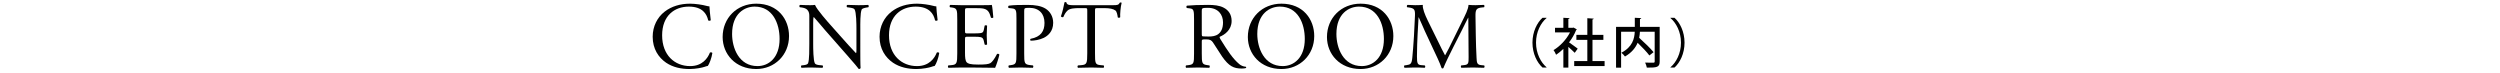<?xml version="1.0" encoding="utf-8"?>
<!-- Generator: Adobe Illustrator 16.0.3, SVG Export Plug-In . SVG Version: 6.00 Build 0)  -->
<!DOCTYPE svg PUBLIC "-//W3C//DTD SVG 1.1//EN" "http://www.w3.org/Graphics/SVG/1.1/DTD/svg11.dtd">
<svg version="1.1" xmlns="http://www.w3.org/2000/svg" xmlns:xlink="http://www.w3.org/1999/xlink" x="0px" y="0px" width="753px"
	 height="22px" viewBox="0 0 753 22" enable-background="new 0 0 753 22" xml:space="preserve">
<g id="レイヤー_1" display="none">
	<g display="inline">
		<path fill="#231815" d="M255.394,5.984c-0.514-1.857-1.422-3.952-3.912-3.952c-2.213,0-3.261,1.561-3.261,3.142
			c0,2.036,1.364,3.023,3.774,4.189c2.509,1.225,5.117,2.588,5.117,5.77c0,3.104-2.647,5.572-6.679,5.572
			c-1.225,0-2.213-0.217-2.964-0.475c-0.751-0.236-1.166-0.475-1.462-0.611c-0.198-0.574-0.632-3.201-0.811-4.604l0.89-0.258
			c0.494,1.838,1.937,4.861,4.959,4.861c2.154,0,3.418-1.324,3.418-3.399c0-2.095-1.581-3.083-3.833-4.269
			c-2.055-1.027-4.88-2.469-4.88-5.651c0-2.885,2.332-5.276,6.185-5.276c1.403,0,2.728,0.336,3.833,0.691
			c0.119,1.028,0.257,2.213,0.515,4.11L255.394,5.984z"/>
		<path fill="#231815" d="M281.309,2.329c-2.451,0.198-2.688,0.336-2.688,2.786v11.5c0,2.449,0.257,2.607,2.688,2.806v0.83h-8.201
			v-0.83c2.55-0.196,2.786-0.354,2.786-2.806v-5.651h-10.137v5.651c0,2.43,0.237,2.607,2.687,2.806v0.83h-8.042v-0.83
			c2.371-0.196,2.589-0.354,2.589-2.806v-11.5c0-2.45-0.218-2.588-2.667-2.786v-0.87h7.963v0.87
			c-2.292,0.198-2.529,0.336-2.529,2.786V9.66h10.137V5.115c0-2.431-0.236-2.588-2.588-2.786v-0.87h8.003V2.329L281.309,2.329z"/>
		<path fill="#231815" d="M295.093,1.024c5.197,0,9.9,3.794,9.9,9.583c0,6.245-4.684,10.097-10.296,10.097
			c-5.553,0-9.979-4.09-9.979-9.662c0-5.237,3.932-10.019,10.354-10.019L295.093,1.024L295.093,1.024z M294.441,2.111
			c-3.319,0-6.48,2.707-6.48,8.181c0,5.315,3.142,9.327,7.39,9.327c3.32,0,6.363-2.648,6.363-8.24c0-6.066-3.359-9.268-7.252-9.268
			H294.441z"/>
		<path fill="#231815" d="M336.009,2.329c-2.016,0.276-2.332,0.573-3.221,2.984c-0.691,1.837-2.471,7.173-4.94,15.255H326.8
			c-1.66-4.604-3.656-10.137-5.177-14.188h-0.06c-1.64,4.92-3.3,9.583-4.841,14.188h-1.027c-1.581-5.217-3.261-10.275-4.899-15.314
			c-0.751-2.391-1.206-2.707-3.023-2.924V1.46h7.489v0.87c-2.213,0.257-2.213,0.573-1.778,2.035
			c1.146,3.794,2.292,7.648,3.598,11.619h0.059c1.542-4.762,3.241-9.544,4.742-14.268h0.988c1.659,4.743,3.379,9.405,5.196,14.307
			h0.061c1.265-3.912,2.885-9.504,3.318-11.341c0.415-1.719,0.316-2.095-2.055-2.352V1.46h6.62v0.869H336.009z"/>
		<path fill="#231815" d="M374.074,20.508c-0.355,0-0.691-0.02-1.048-0.059c-2.391-0.119-3.615-0.752-4.979-2.648
			c-1.008-1.402-1.977-3.162-2.865-4.545c-0.533-0.83-1.047-1.186-2.569-1.186h-0.829v4.506c0,2.43,0.275,2.646,2.647,2.845v0.83
			h-8.003v-0.83c2.391-0.196,2.667-0.415,2.667-2.845V5.115c0-2.47-0.257-2.628-2.549-2.786v-0.87h7.568
			c2.232,0,3.675,0.257,4.802,1.008c1.206,0.751,1.956,2.035,1.956,3.794c0,2.51-1.62,4.011-3.734,4.9
			c0.514,0.948,1.719,2.846,2.608,4.169c1.066,1.521,1.698,2.332,2.391,3.043c0.751,0.852,1.403,1.166,2.075,1.324L374.074,20.508z
			 M363.107,11.102c1.482,0,2.471-0.237,3.222-0.83c1.126-0.869,1.581-1.996,1.581-3.557c0-3.103-2.035-4.249-4.229-4.249
			c-0.889,0-1.364,0.119-1.581,0.277c-0.197,0.158-0.315,0.494-0.315,1.245v7.113L363.107,11.102L363.107,11.102z"/>
		<path fill="#231815" d="M386.672,1.024c5.197,0,9.899,3.794,9.899,9.583c0,6.245-4.684,10.097-10.295,10.097
			c-5.553,0-9.979-4.09-9.979-9.662c0-5.237,3.933-10.019,10.354-10.019L386.672,1.024L386.672,1.024z M386.02,2.111
			c-3.318,0-6.479,2.707-6.479,8.181c0,5.315,3.141,9.327,7.39,9.327c3.319,0,6.362-2.648,6.362-8.24
			c0-6.066-3.359-9.268-7.252-9.268H386.02z"/>
		<path fill="#231815" d="M410.573,1.024c5.197,0,9.899,3.794,9.899,9.583c0,6.245-4.683,10.097-10.295,10.097
			c-5.553,0-9.979-4.09-9.979-9.662c0-5.237,3.934-10.019,10.354-10.019L410.573,1.024L410.573,1.024z M409.921,2.111
			c-3.319,0-6.481,2.707-6.481,8.181c0,5.315,3.144,9.327,7.392,9.327c3.318,0,6.362-2.648,6.362-8.24
			c0-6.066-3.358-9.268-7.252-9.268H409.921z"/>
		<path fill="#231815" d="M440.58,20.251v-0.83c2.392-0.237,2.511-0.435,2.471-3.478l-0.1-11.6h-0.117l-7.232,15.729h-0.593
			L428.35,4.739h-0.079l-0.435,8.122c-0.119,2.391-0.119,3.615-0.061,4.762c0.061,1.363,0.751,1.561,2.707,1.758v0.87h-6.936v-0.87
			c1.698-0.156,2.271-0.572,2.51-1.719c0.158-1.008,0.336-2.252,0.572-5.354l0.436-5.811c0.257-3.754,0.079-3.913-2.569-4.169v-0.87
			h5.039l6.698,14.207l6.798-14.207h5.177v0.87c-2.588,0.217-2.766,0.316-2.666,3.181l0.275,10.434
			c0.1,3.043,0.178,3.24,2.747,3.479v0.83L440.58,20.251L440.58,20.251z"/>
		<path fill="#231815" d="M465.929,5.429c-1.744,1.457-3.169,4.194-3.169,7.411c0,3.281,1.473,5.986,3.169,7.411v0.08h-1.217
			c-1.633-1.456-3.024-4.21-3.024-7.491c0-3.281,1.393-6.034,3.024-7.491h1.217V5.429z"/>
		<path fill="#231815" d="M475.156,8.87c-0.031,0.096-0.128,0.16-0.224,0.208c-0.513,1.28-1.265,2.544-2.129,3.681
			c0.784,0.528,2.209,1.585,2.607,1.89l-0.896,1.248c-0.417-0.433-1.217-1.168-1.921-1.775v6.227h-1.505v-5.635
			c-0.704,0.688-1.457,1.297-2.193,1.776c-0.144-0.399-0.527-1.12-0.768-1.408c1.921-1.12,3.856-3.153,4.962-5.331h-4.515V8.358
			h2.514V5.349l1.873,0.112c-0.018,0.128-0.112,0.224-0.368,0.272v2.625h1.328l0.239-0.064L475.156,8.87z M479.863,18.378h3.649
			v1.505h-9.155v-1.505h3.953v-6.386h-3.297v-1.489h3.297V5.477l1.937,0.128c-0.016,0.128-0.128,0.224-0.384,0.256v4.642h3.281
			v1.489h-3.281V18.378z"/>
		<path fill="#231815" d="M499.88,8.086v10.42c0,1.777-0.849,1.857-3.873,1.857c-0.064-0.416-0.306-1.121-0.514-1.521
			c0.642,0.033,1.28,0.033,1.777,0.033h0.704c0.304,0,0.4-0.098,0.4-0.385V9.559h-4.45c-0.032,0.592-0.097,1.201-0.226,1.824
			c1.505,1.346,3.395,3.154,4.338,4.322l-1.265,0.992c-0.735-1.008-2.192-2.514-3.537-3.825c-0.624,1.487-1.761,2.961-3.81,4.146
			c-0.225-0.319-0.721-0.863-1.088-1.137c3.36-1.76,3.938-4.273,4.032-6.322h-4.112v10.82h-1.521V8.086h5.649V5.349l1.938,0.096
			c-0.017,0.144-0.128,0.24-0.385,0.288v2.353H499.88z"/>
		<path fill="#231815" d="M503.219,20.251c1.745-1.456,3.17-4.194,3.17-7.411c0-3.281-1.473-5.986-3.17-7.411v-0.08h1.217
			c1.648,1.457,3.025,4.21,3.025,7.491c0,3.281-1.377,6.035-3.025,7.491h-1.217V20.251z"/>
	</g>
	<rect x="196" y="0.833" display="inline" fill="#FFFFFF" width="255.667" height="21.166"/>
</g>
<g id="レイヤー_2" display="none">
	<g display="inline">
		<g>
			<path d="M200.173,3.524c2.076-1.621,4.721-2.417,7.679-2.417c1.536,0,3.698,0.313,5.034,0.683
				c0.341,0.085,0.541,0.142,0.796,0.114c0.028,0.654,0.171,2.446,0.398,4.181c-0.143,0.199-0.569,0.228-0.768,0.057
				c-0.427-1.934-1.707-4.152-5.831-4.152c-4.352,0-8.049,2.759-8.049,8.646c0,5.973,3.783,9.271,8.447,9.271
				c3.669,0,5.291-2.389,5.945-4.066c0.199-0.143,0.625-0.086,0.739,0.113c-0.199,1.479-0.938,3.355-1.365,3.896
				c-0.341,0.057-0.683,0.172-0.996,0.285c-0.625,0.227-2.673,0.654-4.494,0.654c-2.56,0-5.006-0.512-7.082-1.906
				c-2.275-1.564-4.039-4.152-4.039-7.822C196.589,7.904,198.01,5.202,200.173,3.524z"/>
			<path d="M217.66,11.146c0-5.688,4.267-10.04,10.126-10.04c6.57,0,9.869,4.75,9.869,9.756c0,5.745-4.38,9.927-9.869,9.927
				C221.471,20.789,217.66,16.266,217.66,11.146z M234.811,11.744c0-4.693-2.076-9.756-7.509-9.756
				c-2.958,0-6.797,2.019-6.797,8.248c0,4.209,2.048,9.67,7.651,9.67C231.569,19.906,234.811,17.348,234.811,11.744z"/>
			<path d="M259.125,15.498c0,0.854,0,4.238,0.085,4.979c-0.057,0.17-0.228,0.313-0.54,0.313c-0.342-0.484-1.167-1.48-3.641-4.295
				l-6.599-7.509c-0.768-0.882-2.702-3.214-3.3-3.84h-0.057c-0.114,0.342-0.142,0.996-0.142,1.849v6.201
				c0,1.336,0.028,5.033,0.512,5.887c0.171,0.313,0.74,0.484,1.451,0.541l0.882,0.084c0.17,0.229,0.142,0.57-0.057,0.711
				c-1.28-0.057-2.275-0.084-3.328-0.084c-1.194,0-1.962,0.027-2.958,0.084c-0.199-0.141-0.228-0.539-0.057-0.711l0.768-0.084
				c0.654-0.086,1.109-0.256,1.251-0.57c0.398-1.023,0.37-4.492,0.37-5.857V4.975c0-0.796-0.028-1.394-0.625-2.048
				c-0.398-0.398-1.081-0.597-1.763-0.683l-0.484-0.057c-0.17-0.17-0.17-0.597,0.057-0.711c1.194,0.085,2.702,0.085,3.214,0.085
				c0.455,0,0.938-0.028,1.309-0.085c0.568,1.451,3.925,5.205,4.863,6.257l2.759,3.1c1.963,2.19,3.356,3.784,4.693,5.149h0.057
				c0.114-0.143,0.114-0.598,0.114-1.195V8.701c0-1.337-0.028-5.034-0.569-5.888c-0.17-0.256-0.625-0.427-1.763-0.569l-0.484-0.057
				c-0.199-0.17-0.17-0.625,0.057-0.711c1.308,0.057,2.275,0.085,3.356,0.085c1.223,0,1.963-0.028,2.93-0.085
				c0.228,0.143,0.228,0.541,0.057,0.711l-0.398,0.057c-0.91,0.142-1.479,0.37-1.593,0.597c-0.483,1.024-0.426,4.551-0.426,5.859
				V15.498z"/>
			<path d="M268.506,3.524c2.076-1.621,4.721-2.417,7.679-2.417c1.536,0,3.698,0.313,5.034,0.683
				c0.341,0.085,0.541,0.142,0.796,0.114c0.028,0.654,0.171,2.446,0.398,4.181c-0.143,0.199-0.569,0.228-0.768,0.057
				c-0.427-1.934-1.707-4.152-5.831-4.152c-4.352,0-8.049,2.759-8.049,8.646c0,5.973,3.783,9.271,8.447,9.271
				c3.669,0,5.291-2.389,5.945-4.066c0.199-0.143,0.625-0.086,0.739,0.113c-0.199,1.479-0.938,3.355-1.365,3.896
				c-0.341,0.057-0.683,0.172-0.996,0.285c-0.625,0.227-2.673,0.654-4.494,0.654c-2.56,0-5.006-0.512-7.082-1.906
				c-2.275-1.564-4.039-4.152-4.039-7.822C264.922,7.904,266.344,5.202,268.506,3.524z"/>
			<path d="M288.325,5.828c0-2.958-0.057-3.384-1.735-3.583l-0.455-0.057c-0.171-0.113-0.114-0.625,0.057-0.711
				c1.223,0.057,2.19,0.085,3.356,0.085h5.347c1.82,0,3.499,0,3.839-0.085c0.171,0.483,0.342,2.531,0.455,3.783
				c-0.113,0.17-0.568,0.228-0.711,0.057c-0.427-1.337-0.683-2.332-2.162-2.702c-0.597-0.142-1.507-0.17-2.759-0.17h-2.048
				c-0.853,0-0.853,0.057-0.853,1.138V9.27c0,0.796,0.085,0.796,0.938,0.796h1.649c1.195,0,2.076-0.057,2.418-0.171
				c0.341-0.114,0.54-0.284,0.683-0.995l0.228-1.167c0.142-0.17,0.625-0.17,0.739,0.029c0,0.683-0.114,1.792-0.114,2.873
				c0,1.023,0.114,2.105,0.114,2.73c-0.114,0.199-0.597,0.199-0.739,0.027l-0.256-1.107c-0.114-0.514-0.313-0.939-0.881-1.082
				c-0.398-0.114-1.081-0.143-2.19-0.143h-1.649c-0.854,0-0.938,0.029-0.938,0.769v4.01c0,1.508,0.085,2.475,0.54,2.957
				c0.341,0.342,0.938,0.654,3.441,0.654c2.19,0,3.015-0.113,3.641-0.426c0.512-0.285,1.28-1.279,2.02-2.76
				c0.199-0.143,0.598-0.057,0.711,0.199c-0.199,0.996-0.91,3.186-1.28,3.953c-2.56-0.057-5.091-0.084-7.623-0.084h-2.56
				c-1.223,0-2.19,0.027-3.868,0.084c-0.171-0.084-0.228-0.539-0.057-0.711l0.939-0.084c1.621-0.143,1.763-0.57,1.763-3.557V5.828z"
				/>
			<path d="M308.487,16.066c0,2.986,0.057,3.357,1.877,3.557l0.768,0.084c0.17,0.143,0.114,0.627-0.057,0.711
				c-1.621-0.057-2.56-0.084-3.697-0.084c-1.195,0-2.219,0.027-3.47,0.084c-0.17-0.084-0.228-0.539-0.057-0.711l0.597-0.084
				c1.65-0.229,1.707-0.57,1.707-3.557V5.572c0-2.417-0.057-2.901-1.337-3.043l-1.024-0.114c-0.199-0.17-0.17-0.597,0.057-0.711
				c1.507-0.199,3.271-0.228,5.631-0.228s4.125,0.313,5.461,1.138c1.309,0.825,2.275,2.304,2.275,4.267
				c0,2.617-1.621,3.925-2.844,4.522c-1.251,0.597-2.759,0.853-3.925,0.853c-0.199-0.086-0.199-0.512-0.028-0.568
				c3.071-0.569,4.181-2.304,4.181-4.779c0-2.759-1.621-4.551-4.579-4.551c-1.507,0-1.536,0.114-1.536,1.024V16.066z"/>
			<path d="M329.816,16.066c0,2.986,0.057,3.414,1.707,3.557l0.91,0.084c0.171,0.115,0.114,0.627-0.057,0.711
				c-1.622-0.057-2.588-0.084-3.726-0.084s-2.133,0.027-3.954,0.084c-0.171-0.084-0.228-0.568,0-0.711l1.024-0.084
				c1.621-0.143,1.763-0.57,1.763-3.557V3.354c0-0.882,0-0.91-0.853-0.91h-1.564c-1.223,0-2.787,0.057-3.499,0.711
				c-0.683,0.625-0.967,1.251-1.28,1.962c-0.228,0.171-0.625,0.028-0.739-0.199c0.455-1.28,0.881-3.1,1.081-4.238
				c0.085-0.057,0.455-0.085,0.541,0c0.17,0.91,1.109,0.882,2.417,0.882h11.52c1.536,0,1.792-0.057,2.218-0.796
				c0.142-0.057,0.455-0.028,0.512,0.085c-0.313,1.166-0.512,3.47-0.427,4.323c-0.114,0.228-0.598,0.228-0.74,0.057
				c-0.085-0.711-0.284-1.763-0.711-2.076c-0.654-0.483-1.735-0.711-3.299-0.711h-2.02c-0.853,0-0.825,0.028-0.825,0.967V16.066z"/>
			<path d="M359.644,5.856c0-2.702-0.085-3.186-1.251-3.328l-0.91-0.114c-0.199-0.142-0.199-0.597,0.028-0.711
				c1.593-0.142,3.556-0.228,6.343-0.228c1.764,0,3.441,0.143,4.75,0.854c1.365,0.711,2.36,1.991,2.36,3.982
				c0,2.702-2.133,4.181-3.555,4.75c-0.142,0.171,0,0.455,0.142,0.683c2.275,3.668,3.783,5.943,5.717,7.564
				c0.484,0.428,1.195,0.74,1.963,0.797c0.143,0.057,0.171,0.285,0.028,0.398c-0.256,0.086-0.711,0.143-1.251,0.143
				c-2.418,0-3.869-0.711-5.888-3.584c-0.74-1.053-1.906-3.016-2.788-4.295c-0.427-0.625-0.882-0.91-2.02-0.91
				c-1.28,0-1.336,0.029-1.336,0.625v3.584c0,2.986,0.057,3.328,1.706,3.557l0.598,0.084c0.17,0.143,0.114,0.627-0.057,0.711
				c-1.28-0.057-2.247-0.084-3.384-0.084c-1.195,0-2.219,0.027-3.556,0.084c-0.17-0.084-0.228-0.512-0.057-0.711l0.711-0.084
				c1.649-0.199,1.707-0.57,1.707-3.557V5.856z M361.976,9.923c0,0.512,0,0.825,0.085,0.939c0.085,0.085,0.512,0.142,1.963,0.142
				c1.023,0,2.104-0.114,2.929-0.739c0.768-0.598,1.422-1.593,1.422-3.527c0-2.247-1.394-4.38-4.551-4.38
				c-1.764,0-1.849,0.114-1.849,0.91V9.923z"/>
			<path d="M375.852,11.146c0-5.688,4.266-10.04,10.125-10.04c6.57,0,9.87,4.75,9.87,9.756c0,5.745-4.381,9.927-9.87,9.927
				C379.663,20.789,375.852,16.266,375.852,11.146z M393.002,11.744c0-4.693-2.076-9.756-7.509-9.756
				c-2.958,0-6.798,2.019-6.798,8.248c0,4.209,2.048,9.67,7.651,9.67C389.76,19.906,393.002,17.348,393.002,11.744z"/>
			<path d="M399.682,11.146c0-5.688,4.267-10.04,10.125-10.04c6.57,0,9.87,4.75,9.87,9.756c0,5.745-4.381,9.927-9.87,9.927
				C403.493,20.789,399.682,16.266,399.682,11.146z M416.832,11.744c0-4.693-2.076-9.756-7.509-9.756
				c-2.958,0-6.798,2.019-6.798,8.248c0,4.209,2.048,9.67,7.651,9.67C413.59,19.906,416.832,17.348,416.832,11.744z"/>
			<path d="M433.268,12.74c0.653,1.336,1.279,2.645,1.962,3.896h0.057c0.769-1.338,1.479-2.816,2.19-4.268l2.674-5.432
				c1.28-2.588,2.104-4.152,2.161-5.461c0.968,0.085,1.564,0.085,2.134,0.085c0.711,0,1.649-0.028,2.531-0.085
				c0.171,0.114,0.171,0.598,0.028,0.711l-0.598,0.057c-1.791,0.17-2.02,0.711-1.99,2.702c0.057,3.015,0.085,8.276,0.313,12.372
				c0.085,1.422,0.057,2.189,1.394,2.305l0.91,0.084c0.171,0.172,0.143,0.598-0.057,0.711c-1.166-0.057-2.332-0.084-3.356-0.084
				c-0.995,0-2.275,0.027-3.441,0.084c-0.199-0.141-0.228-0.539-0.057-0.711l0.824-0.084c1.395-0.143,1.395-0.598,1.395-2.418
				l-0.086-11.861h-0.057c-0.199,0.313-1.28,2.588-1.849,3.698l-2.531,4.978c-1.28,2.502-2.561,5.176-3.072,6.484
				c-0.057,0.086-0.171,0.113-0.284,0.113c-0.057,0-0.199-0.027-0.256-0.113c-0.483-1.508-1.849-4.295-2.503-5.688l-2.56-5.49
				c-0.598-1.308-1.195-2.787-1.82-4.096h-0.058c-0.113,1.764-0.199,3.413-0.284,5.063c-0.085,1.734-0.199,4.267-0.199,6.683
				c0,2.105,0.171,2.561,1.28,2.646l1.081,0.084c0.198,0.172,0.17,0.627-0.029,0.711c-0.967-0.057-2.076-0.084-3.156-0.084
				c-0.91,0-1.935,0.027-2.901,0.084c-0.171-0.141-0.228-0.568-0.058-0.711l0.626-0.084c1.194-0.172,1.593-0.342,1.764-2.332
				c0.171-1.879,0.313-3.443,0.483-6.258c0.143-2.36,0.256-4.778,0.313-6.343c0.058-1.792-0.17-2.218-1.905-2.446l-0.455-0.057
				c-0.142-0.17-0.113-0.597,0.114-0.711c0.853,0.057,1.535,0.085,2.246,0.085c0.654,0,1.423,0,2.361-0.085
				c-0.114,1.109,0.598,2.873,1.479,4.693L433.268,12.74z"/>
		</g>
		<g>
			<path d="M465.818,5.436c-1.744,1.457-3.169,4.194-3.169,7.412c0,3.281,1.473,5.986,3.169,7.41v0.08h-1.217
				c-1.632-1.456-3.024-4.209-3.024-7.49c0-3.282,1.393-6.035,3.024-7.492h1.217V5.436z"/>
			<path d="M474.95,8.877c-0.032,0.096-0.128,0.16-0.224,0.208c-0.513,1.28-1.265,2.545-2.129,3.682
				c0.784,0.527,2.209,1.584,2.608,1.889l-0.896,1.248c-0.416-0.432-1.216-1.168-1.92-1.776v6.227h-1.505V14.72
				c-0.704,0.688-1.457,1.297-2.193,1.777c-0.144-0.4-0.528-1.121-0.768-1.409c1.921-1.12,3.857-3.153,4.962-5.331h-4.514V8.365
				h2.513V5.356l1.873,0.112c-0.017,0.128-0.112,0.224-0.368,0.272v2.625h1.328l0.24-0.064L474.95,8.877z M479.656,18.386h3.649
				v1.504h-9.155v-1.504h3.953v-6.387h-3.297V10.51h3.297V5.484l1.937,0.128c-0.016,0.128-0.128,0.224-0.384,0.256v4.642h3.281
				v1.489h-3.281V18.386z"/>
			<path d="M499.897,8.093v10.421c0,1.776-0.848,1.856-3.873,1.856c-0.064-0.416-0.305-1.12-0.513-1.521
				c0.641,0.032,1.28,0.032,1.777,0.032h0.704c0.304,0,0.4-0.097,0.4-0.385V9.565h-4.45c-0.032,0.592-0.096,1.201-0.225,1.825
				c1.505,1.345,3.394,3.154,4.338,4.322l-1.265,0.993c-0.735-1.009-2.192-2.514-3.537-3.826c-0.624,1.489-1.761,2.962-3.81,4.146
				c-0.224-0.32-0.72-0.865-1.088-1.137c3.361-1.761,3.938-4.274,4.033-6.323h-4.113v10.821h-1.521V8.093h5.649V5.356l1.938,0.096
				c-0.017,0.144-0.128,0.24-0.385,0.288v2.353H499.897z"/>
			<path d="M503.14,20.258c1.744-1.456,3.169-4.193,3.169-7.41c0-3.282-1.473-5.987-3.169-7.412v-0.08h1.216
				c1.648,1.457,3.025,4.209,3.025,7.492c0,3.281-1.377,6.034-3.025,7.49h-1.216V20.258z"/>
		</g>
	</g>
</g>
<g id="レイヤー_2のコピー">
	<g>
		<g>
			<path d="M200.173,3.524c2.076-1.621,4.721-2.417,7.679-2.417c1.536,0,3.698,0.313,5.034,0.683
				c0.341,0.085,0.541,0.142,0.796,0.114c0.028,0.654,0.171,2.446,0.398,4.181c-0.143,0.199-0.569,0.228-0.768,0.057
				c-0.427-1.934-1.707-4.152-5.831-4.152c-4.352,0-8.049,2.759-8.049,8.646c0,5.973,3.783,9.271,8.447,9.271
				c3.669,0,5.291-2.389,5.945-4.066c0.199-0.143,0.625-0.086,0.739,0.113c-0.199,1.479-0.938,3.355-1.365,3.896
				c-0.341,0.057-0.683,0.172-0.996,0.285c-0.625,0.227-2.673,0.654-4.494,0.654c-2.56,0-5.006-0.512-7.082-1.906
				c-2.275-1.564-4.039-4.152-4.039-7.822C196.589,7.904,198.01,5.202,200.173,3.524z"/>
			<path d="M217.66,11.146c0-5.688,4.267-10.04,10.126-10.04c6.57,0,9.869,4.75,9.869,9.756c0,5.745-4.38,9.927-9.869,9.927
				C221.471,20.789,217.66,16.266,217.66,11.146z M234.811,11.744c0-4.693-2.076-9.756-7.509-9.756
				c-2.958,0-6.797,2.019-6.797,8.248c0,4.209,2.048,9.67,7.651,9.67C231.569,19.906,234.811,17.348,234.811,11.744z"/>
			<path d="M259.125,15.498c0,0.854,0,4.238,0.085,4.979c-0.057,0.17-0.228,0.313-0.54,0.313c-0.342-0.484-1.167-1.48-3.641-4.295
				l-6.599-7.509c-0.768-0.882-2.702-3.214-3.3-3.84h-0.057c-0.114,0.342-0.142,0.996-0.142,1.849v6.201
				c0,1.336,0.028,5.033,0.512,5.887c0.171,0.313,0.74,0.484,1.451,0.541l0.882,0.084c0.17,0.229,0.142,0.57-0.057,0.711
				c-1.28-0.057-2.275-0.084-3.328-0.084c-1.194,0-1.962,0.027-2.958,0.084c-0.199-0.141-0.228-0.539-0.057-0.711l0.768-0.084
				c0.654-0.086,1.109-0.256,1.251-0.57c0.398-1.023,0.37-4.492,0.37-5.857V4.975c0-0.796-0.028-1.394-0.625-2.048
				c-0.398-0.398-1.081-0.597-1.763-0.683l-0.484-0.057c-0.17-0.17-0.17-0.597,0.057-0.711c1.194,0.085,2.702,0.085,3.214,0.085
				c0.455,0,0.938-0.028,1.309-0.085c0.568,1.451,3.925,5.205,4.863,6.257l2.759,3.1c1.963,2.19,3.356,3.784,4.693,5.149h0.057
				c0.114-0.143,0.114-0.598,0.114-1.195V8.701c0-1.337-0.028-5.034-0.569-5.888c-0.17-0.256-0.625-0.427-1.763-0.569l-0.484-0.057
				c-0.199-0.17-0.17-0.625,0.057-0.711c1.308,0.057,2.275,0.085,3.356,0.085c1.223,0,1.963-0.028,2.93-0.085
				c0.228,0.143,0.228,0.541,0.057,0.711l-0.398,0.057c-0.91,0.142-1.479,0.37-1.593,0.597c-0.483,1.024-0.426,4.551-0.426,5.859
				V15.498z"/>
			<path d="M268.506,3.524c2.076-1.621,4.721-2.417,7.679-2.417c1.536,0,3.698,0.313,5.034,0.683
				c0.341,0.085,0.541,0.142,0.796,0.114c0.028,0.654,0.171,2.446,0.398,4.181c-0.143,0.199-0.569,0.228-0.768,0.057
				c-0.427-1.934-1.707-4.152-5.831-4.152c-4.352,0-8.049,2.759-8.049,8.646c0,5.973,3.783,9.271,8.447,9.271
				c3.669,0,5.291-2.389,5.945-4.066c0.199-0.143,0.625-0.086,0.739,0.113c-0.199,1.479-0.938,3.355-1.365,3.896
				c-0.341,0.057-0.683,0.172-0.996,0.285c-0.625,0.227-2.673,0.654-4.494,0.654c-2.56,0-5.006-0.512-7.082-1.906
				c-2.275-1.564-4.039-4.152-4.039-7.822C264.922,7.904,266.344,5.202,268.506,3.524z"/>
			<path d="M288.325,5.828c0-2.958-0.057-3.384-1.735-3.583l-0.455-0.057c-0.171-0.113-0.114-0.625,0.057-0.711
				c1.223,0.057,2.19,0.085,3.356,0.085h5.347c1.82,0,3.499,0,3.839-0.085c0.171,0.483,0.342,2.531,0.455,3.783
				c-0.113,0.17-0.568,0.228-0.711,0.057c-0.427-1.337-0.683-2.332-2.162-2.702c-0.597-0.142-1.507-0.17-2.759-0.17h-2.048
				c-0.853,0-0.853,0.057-0.853,1.138V9.27c0,0.796,0.085,0.796,0.938,0.796h1.649c1.195,0,2.076-0.057,2.418-0.171
				c0.341-0.114,0.54-0.284,0.683-0.995l0.228-1.167c0.142-0.17,0.625-0.17,0.739,0.029c0,0.683-0.114,1.792-0.114,2.873
				c0,1.023,0.114,2.105,0.114,2.73c-0.114,0.199-0.597,0.199-0.739,0.027l-0.256-1.107c-0.114-0.514-0.313-0.939-0.881-1.082
				c-0.398-0.114-1.081-0.143-2.19-0.143h-1.649c-0.854,0-0.938,0.029-0.938,0.769v4.01c0,1.508,0.085,2.475,0.54,2.957
				c0.341,0.342,0.938,0.654,3.441,0.654c2.19,0,3.015-0.113,3.641-0.426c0.512-0.285,1.28-1.279,2.02-2.76
				c0.199-0.143,0.598-0.057,0.711,0.199c-0.199,0.996-0.91,3.186-1.28,3.953c-2.56-0.057-5.091-0.084-7.623-0.084h-2.56
				c-1.223,0-2.19,0.027-3.868,0.084c-0.171-0.084-0.228-0.539-0.057-0.711l0.939-0.084c1.621-0.143,1.763-0.57,1.763-3.557V5.828z"
				/>
			<path d="M308.487,16.066c0,2.986,0.057,3.357,1.877,3.557l0.768,0.084c0.17,0.143,0.114,0.627-0.057,0.711
				c-1.621-0.057-2.56-0.084-3.697-0.084c-1.195,0-2.219,0.027-3.47,0.084c-0.17-0.084-0.228-0.539-0.057-0.711l0.597-0.084
				c1.65-0.229,1.707-0.57,1.707-3.557V5.572c0-2.417-0.057-2.901-1.337-3.043l-1.024-0.114c-0.199-0.17-0.17-0.597,0.057-0.711
				c1.507-0.199,3.271-0.228,5.631-0.228s4.125,0.313,5.461,1.138c1.309,0.825,2.275,2.304,2.275,4.267
				c0,2.617-1.621,3.925-2.844,4.522c-1.251,0.597-2.759,0.853-3.925,0.853c-0.199-0.086-0.199-0.512-0.028-0.568
				c3.071-0.569,4.181-2.304,4.181-4.779c0-2.759-1.621-4.551-4.579-4.551c-1.507,0-1.536,0.114-1.536,1.024V16.066z"/>
			<path d="M329.816,16.066c0,2.986,0.057,3.414,1.707,3.557l0.91,0.084c0.171,0.115,0.114,0.627-0.057,0.711
				c-1.622-0.057-2.588-0.084-3.726-0.084s-2.133,0.027-3.954,0.084c-0.171-0.084-0.228-0.568,0-0.711l1.024-0.084
				c1.621-0.143,1.763-0.57,1.763-3.557V3.354c0-0.882,0-0.91-0.853-0.91h-1.564c-1.223,0-2.787,0.057-3.499,0.711
				c-0.683,0.625-0.967,1.251-1.28,1.962c-0.228,0.171-0.625,0.028-0.739-0.199c0.455-1.28,0.881-3.1,1.081-4.238
				c0.085-0.057,0.455-0.085,0.541,0c0.17,0.91,1.109,0.882,2.417,0.882h11.52c1.536,0,1.792-0.057,2.218-0.796
				c0.142-0.057,0.455-0.028,0.512,0.085c-0.313,1.166-0.512,3.47-0.427,4.323c-0.114,0.228-0.598,0.228-0.74,0.057
				c-0.085-0.711-0.284-1.763-0.711-2.076c-0.654-0.483-1.735-0.711-3.299-0.711h-2.02c-0.853,0-0.825,0.028-0.825,0.967V16.066z"/>
			<path d="M359.644,5.856c0-2.702-0.085-3.186-1.251-3.328l-0.91-0.114c-0.199-0.142-0.199-0.597,0.028-0.711
				c1.593-0.142,3.556-0.228,6.343-0.228c1.764,0,3.441,0.143,4.75,0.854c1.365,0.711,2.36,1.991,2.36,3.982
				c0,2.702-2.133,4.181-3.555,4.75c-0.142,0.171,0,0.455,0.142,0.683c2.275,3.668,3.783,5.943,5.717,7.564
				c0.484,0.428,1.195,0.74,1.963,0.797c0.143,0.057,0.171,0.285,0.028,0.398c-0.256,0.086-0.711,0.143-1.251,0.143
				c-2.418,0-3.869-0.711-5.888-3.584c-0.74-1.053-1.906-3.016-2.788-4.295c-0.427-0.625-0.882-0.91-2.02-0.91
				c-1.28,0-1.336,0.029-1.336,0.625v3.584c0,2.986,0.057,3.328,1.706,3.557l0.598,0.084c0.17,0.143,0.114,0.627-0.057,0.711
				c-1.28-0.057-2.247-0.084-3.384-0.084c-1.195,0-2.219,0.027-3.556,0.084c-0.17-0.084-0.228-0.512-0.057-0.711l0.711-0.084
				c1.649-0.199,1.707-0.57,1.707-3.557V5.856z M361.976,9.923c0,0.512,0,0.825,0.085,0.939c0.085,0.085,0.512,0.142,1.963,0.142
				c1.023,0,2.104-0.114,2.929-0.739c0.768-0.598,1.422-1.593,1.422-3.527c0-2.247-1.394-4.38-4.551-4.38
				c-1.764,0-1.849,0.114-1.849,0.91V9.923z"/>
			<path d="M375.852,11.146c0-5.688,4.266-10.04,10.125-10.04c6.57,0,9.87,4.75,9.87,9.756c0,5.745-4.381,9.927-9.87,9.927
				C379.663,20.789,375.852,16.266,375.852,11.146z M393.002,11.744c0-4.693-2.076-9.756-7.509-9.756
				c-2.958,0-6.798,2.019-6.798,8.248c0,4.209,2.048,9.67,7.651,9.67C389.76,19.906,393.002,17.348,393.002,11.744z"/>
			<path d="M399.682,11.146c0-5.688,4.267-10.04,10.125-10.04c6.57,0,9.87,4.75,9.87,9.756c0,5.745-4.381,9.927-9.87,9.927
				C403.493,20.789,399.682,16.266,399.682,11.146z M416.832,11.744c0-4.693-2.076-9.756-7.509-9.756
				c-2.958,0-6.798,2.019-6.798,8.248c0,4.209,2.048,9.67,7.651,9.67C413.59,19.906,416.832,17.348,416.832,11.744z"/>
			<path d="M433.268,12.74c0.653,1.336,1.279,2.645,1.962,3.896h0.057c0.769-1.338,1.479-2.816,2.19-4.268l2.674-5.432
				c1.28-2.588,2.104-4.152,2.161-5.461c0.968,0.085,1.564,0.085,2.134,0.085c0.711,0,1.649-0.028,2.531-0.085
				c0.171,0.114,0.171,0.598,0.028,0.711l-0.598,0.057c-1.791,0.17-2.02,0.711-1.99,2.702c0.057,3.015,0.085,8.276,0.313,12.372
				c0.085,1.422,0.057,2.189,1.394,2.305l0.91,0.084c0.171,0.172,0.143,0.598-0.057,0.711c-1.166-0.057-2.332-0.084-3.356-0.084
				c-0.995,0-2.275,0.027-3.441,0.084c-0.199-0.141-0.228-0.539-0.057-0.711l0.824-0.084c1.395-0.143,1.395-0.598,1.395-2.418
				l-0.086-11.861h-0.057c-0.199,0.313-1.28,2.588-1.849,3.698l-2.531,4.978c-1.28,2.502-2.561,5.176-3.072,6.484
				c-0.057,0.086-0.171,0.113-0.284,0.113c-0.057,0-0.199-0.027-0.256-0.113c-0.483-1.508-1.849-4.295-2.503-5.688l-2.56-5.49
				c-0.598-1.308-1.195-2.787-1.82-4.096h-0.058c-0.113,1.764-0.199,3.413-0.284,5.063c-0.085,1.734-0.199,4.267-0.199,6.683
				c0,2.105,0.171,2.561,1.28,2.646l1.081,0.084c0.198,0.172,0.17,0.627-0.029,0.711c-0.967-0.057-2.076-0.084-3.156-0.084
				c-0.91,0-1.935,0.027-2.901,0.084c-0.171-0.141-0.228-0.568-0.058-0.711l0.626-0.084c1.194-0.172,1.593-0.342,1.764-2.332
				c0.171-1.879,0.313-3.443,0.483-6.258c0.143-2.36,0.256-4.778,0.313-6.343c0.058-1.792-0.17-2.218-1.905-2.446l-0.455-0.057
				c-0.142-0.17-0.113-0.597,0.114-0.711c0.853,0.057,1.535,0.085,2.246,0.085c0.654,0,1.423,0,2.361-0.085
				c-0.114,1.109,0.598,2.873,1.479,4.693L433.268,12.74z"/>
		</g>
		<g>
			<path d="M465.818,5.436c-1.744,1.457-3.169,4.194-3.169,7.412c0,3.281,1.473,5.986,3.169,7.41v0.08h-1.217
				c-1.632-1.456-3.024-4.209-3.024-7.49c0-3.282,1.393-6.035,3.024-7.492h1.217V5.436z"/>
			<path d="M474.95,8.877c-0.032,0.096-0.128,0.16-0.224,0.208c-0.513,1.28-1.265,2.545-2.129,3.682
				c0.784,0.527,2.209,1.584,2.608,1.889l-0.896,1.248c-0.416-0.432-1.216-1.168-1.92-1.776v6.227h-1.505V14.72
				c-0.704,0.688-1.457,1.297-2.193,1.777c-0.144-0.4-0.528-1.121-0.768-1.409c1.921-1.12,3.857-3.153,4.962-5.331h-4.514V8.365
				h2.513V5.356l1.873,0.112c-0.017,0.128-0.112,0.224-0.368,0.272v2.625h1.328l0.24-0.064L474.95,8.877z M479.656,18.386h3.649
				v1.504h-9.155v-1.504h3.953v-6.387h-3.297V10.51h3.297V5.484l1.937,0.128c-0.016,0.128-0.128,0.224-0.384,0.256v4.642h3.281
				v1.489h-3.281V18.386z"/>
			<path d="M499.897,8.093v10.421c0,1.776-0.848,1.856-3.873,1.856c-0.064-0.416-0.305-1.12-0.513-1.521
				c0.641,0.032,1.28,0.032,1.777,0.032h0.704c0.304,0,0.4-0.097,0.4-0.385V9.565h-4.45c-0.032,0.592-0.096,1.201-0.225,1.825
				c1.505,1.345,3.394,3.154,4.338,4.322l-1.265,0.993c-0.735-1.009-2.192-2.514-3.537-3.826c-0.624,1.489-1.761,2.962-3.81,4.146
				c-0.224-0.32-0.72-0.865-1.088-1.137c3.361-1.761,3.938-4.274,4.033-6.323h-4.113v10.821h-1.521V8.093h5.649V5.356l1.938,0.096
				c-0.017,0.144-0.128,0.24-0.385,0.288v2.353H499.897z"/>
			<path d="M503.14,20.258c1.744-1.456,3.169-4.193,3.169-7.41c0-3.282-1.473-5.987-3.169-7.412v-0.08h1.216
				c1.648,1.457,3.025,4.209,3.025,7.492c0,3.281-1.377,6.034-3.025,7.49h-1.216V20.258z"/>
		</g>
	</g>
</g>
</svg>

